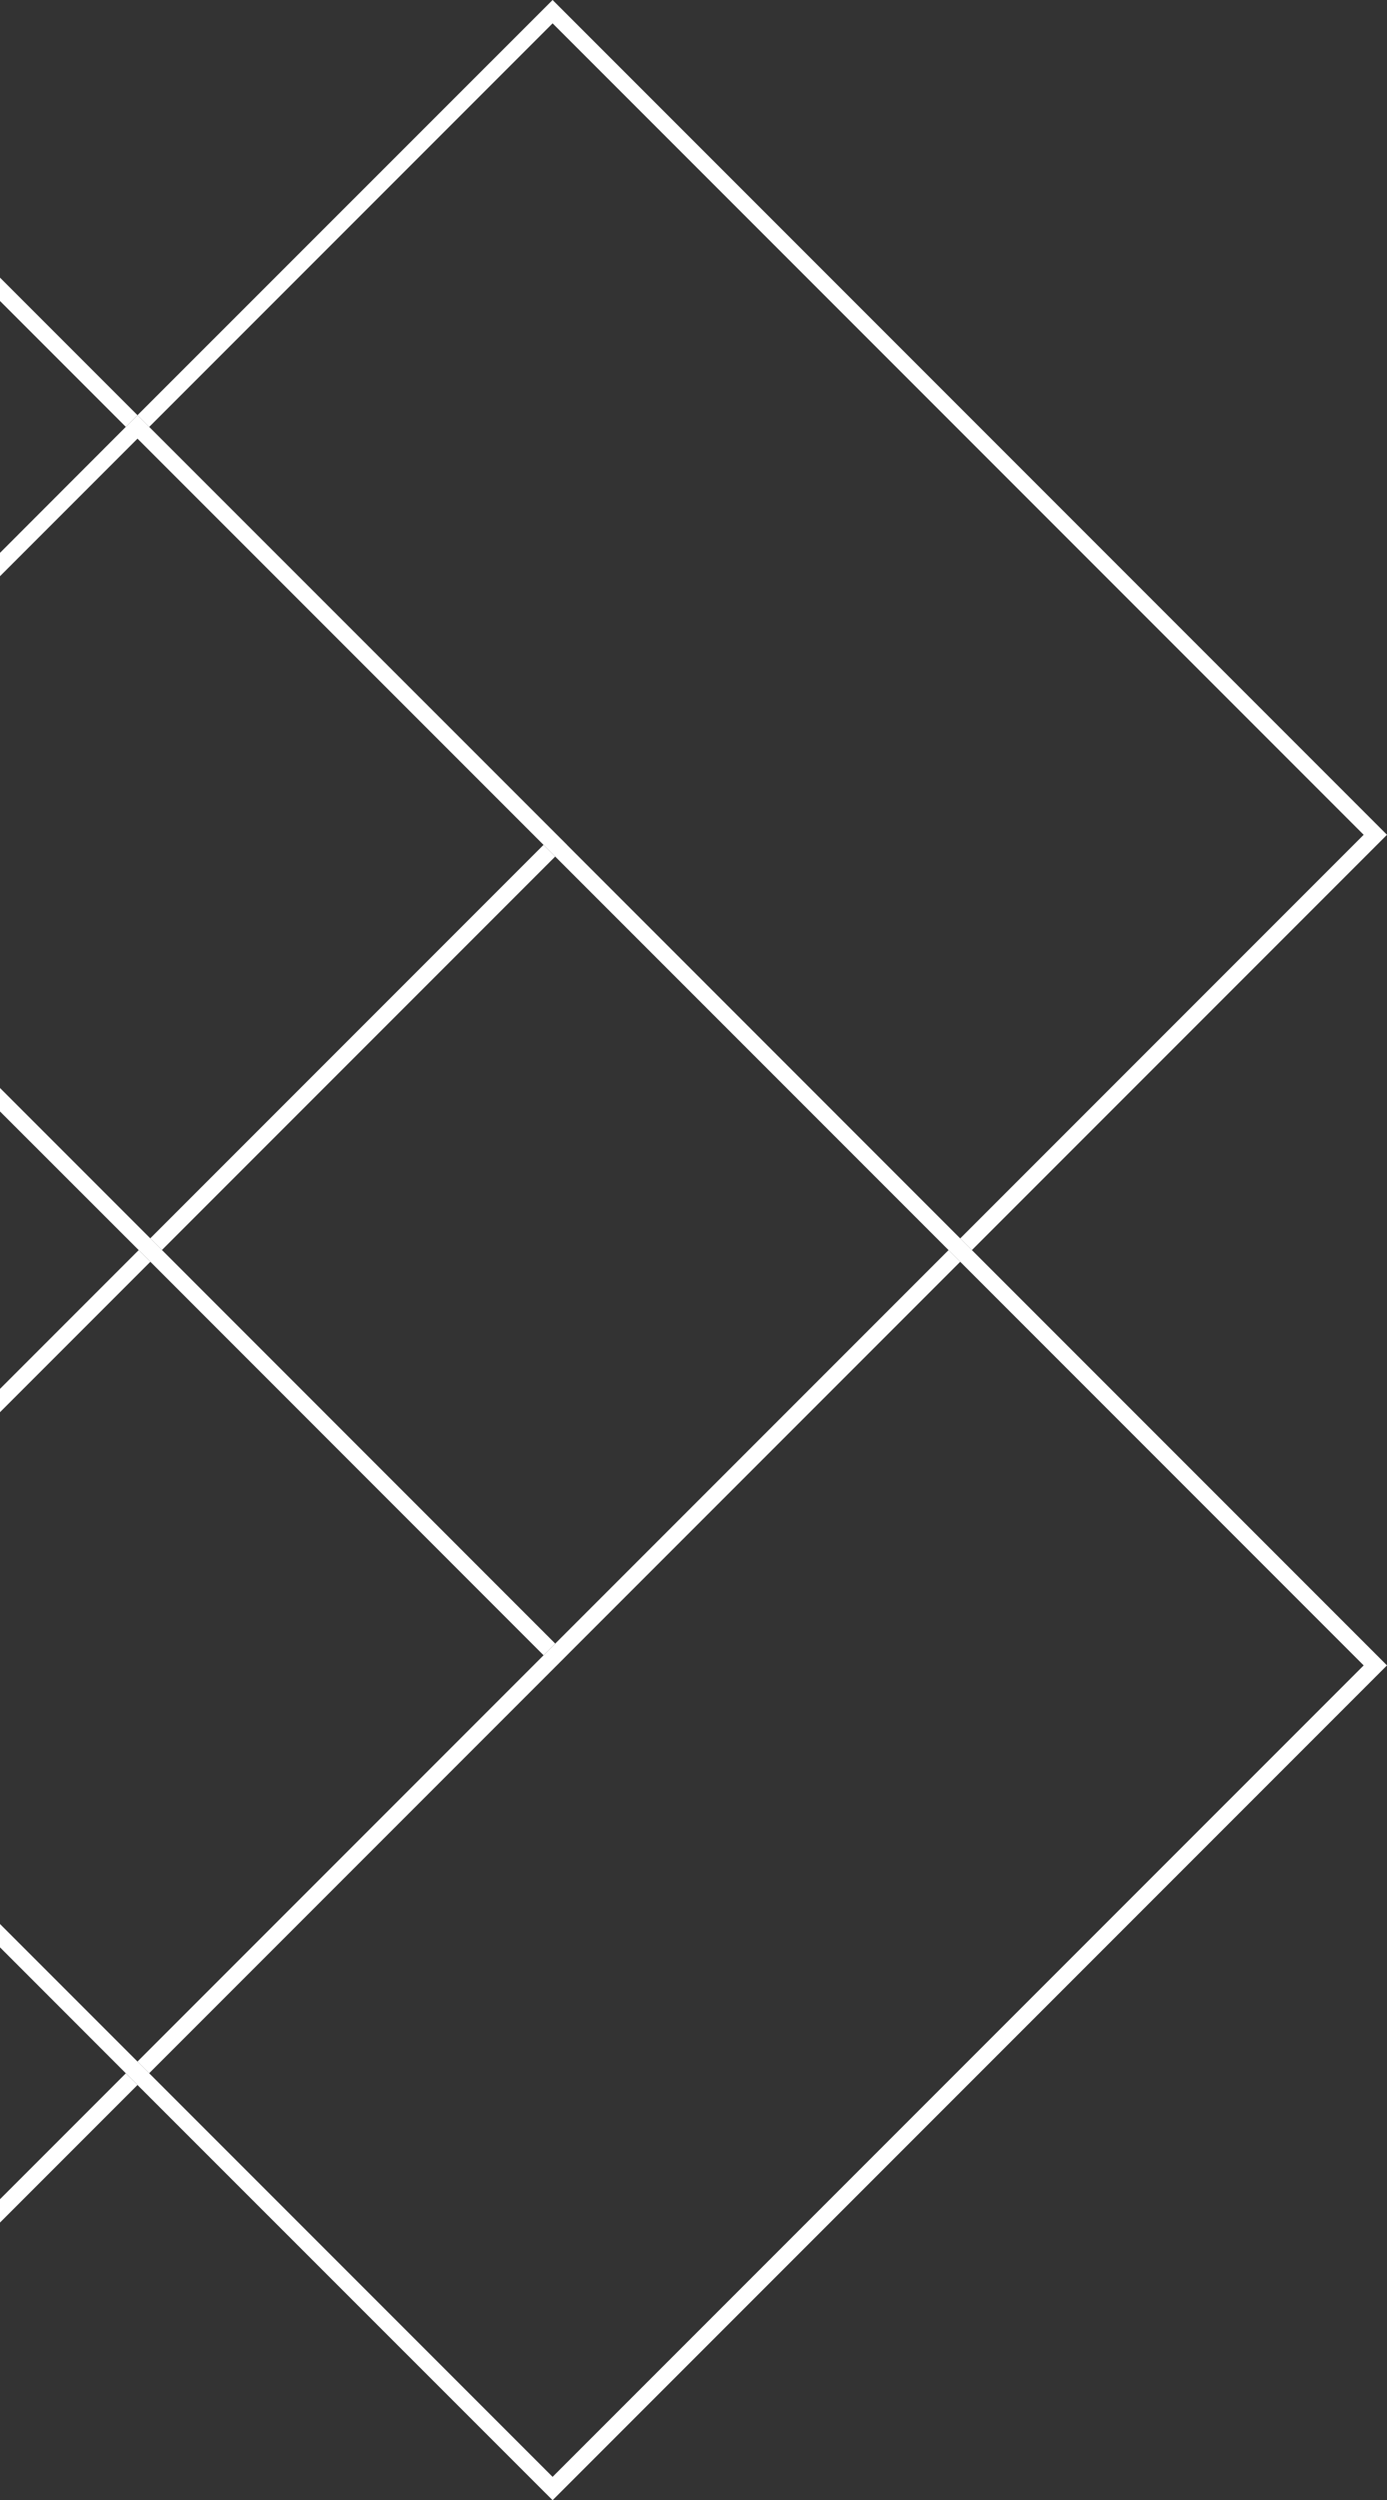 <?xml version="1.0" encoding="utf-8"?>
<!-- Generator: Adobe Illustrator 24.1.2, SVG Export Plug-In . SVG Version: 6.00 Build 0)  -->
<svg version="1.1" id="Layer_1" xmlns="http://www.w3.org/2000/svg" xmlns:xlink="http://www.w3.org/1999/xlink" x="0px" y="0px"
	 width="126px" height="227.02px" viewBox="0 0 126 227.02" style="enable-background:new 0 0 126 227.02;" xml:space="preserve">
<rect x="0" y="0" width="126" height="227.02" fill="#333333" stroke="none"/>
<style type="text/css">
	.st0{fill:none;}
	.st1{fill:#FFFFFF;}
</style>
<g>
	<polygon class="st0" points="51.51,76.72 87.23,112.45 123.88,75.8 50.2,2.12 13.56,38.76 51.51,76.72 	"/>
	
		<rect x="25.18" y="88.25" transform="matrix(0.707 -0.707 0.707 0.707 -65.489 68.915)" class="st0" width="50.53" height="50.53"/>
	<polygon class="st0" points="51.51,150.3 13.56,188.26 50.2,224.9 123.88,151.22 87.23,114.57 51.5,150.3 	"/>
	
		<rect x="6.79" y="94.37" transform="matrix(0.707 -0.707 0.707 0.707 -57.87 50.522)" class="st1" width="50.53" height="1.5"/>
	
		<rect x="32.53" y="30.9" transform="matrix(0.707 -0.707 0.707 0.707 -31.302 39.915)" class="st1" width="0.01" height="53.68"/>
	<polygon class="st1" points="0,126.11 0,128.23 13.66,114.57 12.6,113.51 	"/>
	<polygon class="st1" points="12.49,37.71 12.49,37.7 0,25.21 0,27.33 11.43,38.76 12.49,37.71 	"/>
	<polygon class="st1" points="12.49,189.31 11.43,188.26 0,199.69 0,201.81 12.49,189.32 12.49,189.31 	"/>
	<polygon class="st1" points="14.72,113.51 13.66,112.45 0,98.79 0,100.92 12.6,113.51 13.66,114.57 49.38,150.3 50.44,149.24 	"/>
	
		<rect x="5.69" y="169.27" transform="matrix(0.707 -0.707 0.707 0.707 -110.169 72.582)" class="st1" width="53.68" height="0.01"/>
	<rect x="-2.59" y="46.07" class="st1" width="17.66" height="0"/>
	<polygon class="st1" points="126,75.8 50.2,0 12.49,37.7 12.49,37.71 13.55,38.77 13.56,38.76 50.2,2.12 123.88,75.8 87.23,112.45 
		88.29,113.51 126,75.8 	"/>
	<polygon class="st1" points="12.49,189.31 0,176.82 0,176.82 11.43,188.26 12.49,189.31 	"/>
	<polygon class="st1" points="13.55,188.25 51.5,150.3 87.23,114.57 86.17,113.51 50.44,149.24 49.38,150.3 12.49,187.19 	"/>
	<polygon class="st1" points="51.51,76.72 13.55,38.77 12.49,37.71 12.49,37.71 11.43,38.76 0,50.2 0,52.32 12.49,39.83 
		12.49,39.83 49.38,76.72 50.44,77.78 86.17,113.51 87.23,114.57 123.88,151.22 50.2,224.9 13.56,188.26 13.55,188.25 12.49,187.19 
		0,174.7 0,176.82 12.49,189.31 12.49,189.32 50.2,227.02 126,151.22 88.29,113.51 87.23,112.45 	"/>
</g>
</svg>
